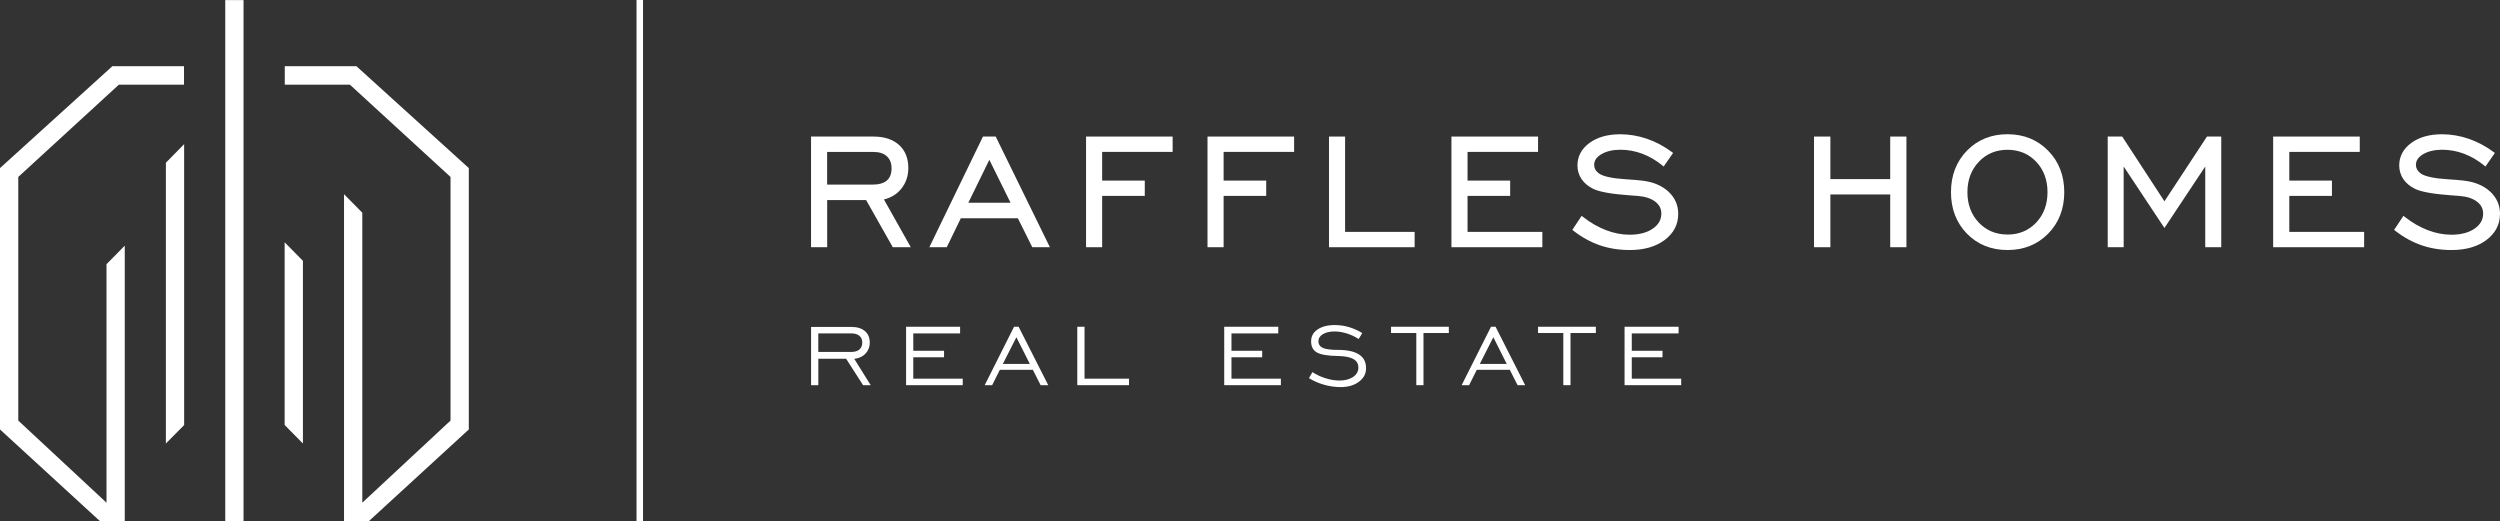 <?xml version="1.0" encoding="UTF-8"?> <svg xmlns="http://www.w3.org/2000/svg" width="187" height="39" viewBox="0 0 187 39" fill="none"><rect x="0" y="0" width="187" height="39" fill="#333333" stroke="none"/><path d="M22.659 33.174V19.512L21.292 18.124V31.79L22.659 33.174Z" fill="white"></path><path d="M26.93 38.988V38.991H27.1V38.988H27.583L35.067 32.123V12.573L26.659 4.951H21.301V6.334H26.174L33.699 13.235V31.46L27.1 37.602V15.909L25.733 14.528V38.988H26.93Z" fill="white"></path><path d="M18.216 0.007H16.849V38.988H18.216V0.007Z" fill="white"></path><path d="M12.408 33.174V12.172L13.773 10.782L13.775 31.793L12.408 33.174Z" fill="white"></path><path d="M9.332 38.988V18.376L7.967 19.76V37.602L1.367 31.46V13.235L8.891 6.334H13.764V4.951H8.406L0 12.573V32.123L7.484 38.988H7.967V38.991H8.137V38.988H9.332Z" fill="white"></path><path d="M48.098 0H47.612V39H48.098V0Z" fill="white"></path><path d="M66.115 14.92C66.638 14.797 67.07 14.533 67.401 14.136C67.76 13.702 67.942 13.175 67.942 12.566C67.942 11.835 67.709 11.256 67.245 10.838C66.783 10.425 66.143 10.215 65.341 10.215H60.666V18.492H61.873V14.967H64.787L66.78 18.492H68.127L66.118 14.92H66.115ZM65.327 11.365C65.763 11.365 66.104 11.473 66.337 11.691C66.573 11.905 66.689 12.205 66.689 12.597C66.689 12.989 66.575 13.296 66.339 13.499C66.106 13.702 65.747 13.808 65.275 13.808H61.87V11.365H65.327Z" fill="white"></path><path d="M74.481 10.215H73.525L69.515 18.492H70.817L71.87 16.325H76.136L77.216 18.492H78.532L74.479 10.215H74.481ZM72.432 15.163L74.003 11.953L75.587 15.163H72.432Z" fill="white"></path><path d="M82.441 11.362V13.508H85.629V14.653H82.441V18.492H81.237V10.215H87.713V11.362H82.441Z" fill="white"></path><path d="M91.526 11.362V13.508H94.713V14.653H91.526V18.492H90.322V10.215H96.8V11.362H91.526Z" fill="white"></path><path d="M105.814 17.345V18.492H99.409V10.215H100.613V17.345H105.814Z" fill="white"></path><path d="M115.368 17.345V18.492H108.568V10.215H115.046V11.362H109.772V13.508H112.96V14.653H109.772V17.345H115.368Z" fill="white"></path><path d="M125.531 16.001C125.531 16.79 125.19 17.446 124.518 17.951C123.853 18.45 122.978 18.702 121.909 18.702C121.109 18.702 120.353 18.584 119.664 18.346C118.976 18.11 118.313 17.744 117.69 17.257L117.611 17.194L118.308 16.143L118.399 16.216C118.95 16.651 119.531 16.986 120.129 17.215C120.721 17.444 121.316 17.557 121.897 17.557C122.607 17.557 123.188 17.406 123.627 17.104C124.058 16.806 124.268 16.438 124.268 15.975C124.268 15.614 124.121 15.324 123.818 15.088C123.505 14.847 123.064 14.7 122.507 14.656C122.364 14.639 122.161 14.625 121.904 14.611C120.567 14.516 119.681 14.361 119.188 14.134C118.801 13.945 118.502 13.697 118.301 13.397C118.098 13.095 117.993 12.753 117.993 12.377C117.993 11.695 118.297 11.129 118.896 10.69C119.487 10.26 120.257 10.043 121.19 10.043C121.862 10.043 122.537 10.156 123.19 10.38C123.844 10.605 124.474 10.938 125.064 11.377L125.148 11.44L124.443 12.455L124.355 12.382C123.874 11.99 123.365 11.695 122.838 11.497C122.311 11.301 121.762 11.2 121.204 11.2C120.647 11.2 120.145 11.313 119.774 11.54C119.417 11.754 119.244 12.014 119.244 12.333C119.244 12.455 119.27 12.566 119.324 12.666C119.377 12.769 119.464 12.869 119.583 12.961C119.891 13.194 120.584 13.345 121.643 13.412C122.143 13.442 122.535 13.473 122.81 13.508C123.636 13.603 124.303 13.877 124.789 14.323C125.281 14.776 125.531 15.34 125.531 16.001Z" fill="white"></path><path d="M142.601 10.215V18.492H141.388V14.545H136.912V18.492H135.689V10.215H136.912V13.397H141.388V10.215H142.601Z" fill="white"></path><path d="M154.103 12.661C153.903 12.142 153.602 11.676 153.2 11.27C152.4 10.454 151.378 10.04 150.16 10.04C148.941 10.04 147.929 10.454 147.131 11.266C146.337 12.08 145.933 13.126 145.933 14.375C145.933 15.624 146.335 16.667 147.126 17.477C147.919 18.289 148.941 18.702 150.16 18.702C151.378 18.702 152.405 18.289 153.203 17.477C154.001 16.665 154.407 15.621 154.407 14.375C154.407 13.752 154.304 13.178 154.103 12.661ZM150.16 17.543C149.301 17.543 148.577 17.243 148.015 16.651C147.45 16.058 147.163 15.291 147.163 14.377C147.163 13.463 147.45 12.696 148.015 12.101C148.58 11.504 149.301 11.204 150.16 11.204C151.018 11.204 151.746 11.504 152.306 12.099C152.869 12.691 153.154 13.459 153.154 14.377C153.154 14.833 153.081 15.255 152.939 15.635C152.799 16.015 152.584 16.355 152.304 16.653C151.742 17.245 151.021 17.545 150.162 17.545L150.16 17.543Z" fill="white"></path><path d="M166.149 10.215V18.492H164.952V12.453L161.9 17.054L158.85 12.453V18.492H157.657V10.215H158.74L158.773 10.265L161.9 15.059L165.081 10.215H166.149Z" fill="white"></path><path d="M176.837 17.345V18.492H170.032V10.215H176.51V11.362H171.239V13.508H174.429V14.653H171.239V17.345H176.837Z" fill="white"></path><path d="M187 16.001C187 16.79 186.657 17.446 185.987 17.951C185.322 18.45 184.447 18.702 183.378 18.702C182.576 18.702 181.819 18.584 181.133 18.346C180.445 18.11 179.782 17.744 179.159 17.257L179.08 17.194L179.778 16.143L179.869 16.216C180.419 16.651 181 16.986 181.595 17.215C182.19 17.444 182.786 17.557 183.364 17.557C184.076 17.557 184.657 17.406 185.096 17.104C185.527 16.806 185.738 16.436 185.738 15.975C185.738 15.614 185.59 15.324 185.285 15.088C184.974 14.847 184.533 14.7 183.976 14.656C183.833 14.639 183.63 14.625 183.371 14.611C182.036 14.516 181.15 14.361 180.657 14.134C180.27 13.945 179.971 13.697 179.768 13.397C179.567 13.095 179.462 12.753 179.462 12.377C179.462 11.695 179.766 11.129 180.366 10.69C180.954 10.26 181.726 10.043 182.66 10.043C183.329 10.043 184.004 10.156 184.657 10.38C185.31 10.605 185.943 10.938 186.531 11.377L186.617 11.44L185.913 12.455L185.822 12.382C185.341 11.99 184.832 11.695 184.305 11.497C183.78 11.301 183.231 11.2 182.674 11.2C182.116 11.2 181.614 11.313 181.243 11.54C180.886 11.754 180.711 12.014 180.711 12.333C180.711 12.453 180.739 12.566 180.79 12.666C180.846 12.769 180.933 12.869 181.052 12.961C181.357 13.194 182.053 13.345 183.112 13.412C183.612 13.442 184.004 13.473 184.279 13.508C185.103 13.603 185.77 13.877 186.256 14.323C186.748 14.776 187 15.34 187 16.001Z" fill="white"></path><path d="M63.894 26.84L64.017 26.821C64.325 26.773 64.578 26.637 64.769 26.417C64.963 26.193 65.058 25.938 65.058 25.633C65.058 25.26 64.939 24.975 64.699 24.767C64.456 24.559 64.111 24.453 63.674 24.453H60.669V28.813H61.21V26.833H63.289L64.559 28.813H65.13L63.898 26.842L63.894 26.84ZM61.208 26.33V24.937H63.672C63.931 24.937 64.134 24.996 64.276 25.112C64.424 25.232 64.498 25.409 64.498 25.629C64.498 25.848 64.424 26.027 64.276 26.148C64.136 26.266 63.931 26.325 63.672 26.325H61.208V26.33Z" fill="white"></path><path d="M68.314 28.325V26.724H70.615V26.238H68.314V24.939H71.816V24.441H67.775V28.811H72.012V28.325H68.314Z" fill="white"></path><path d="M76.192 24.441H75.851L73.655 28.811H74.213L74.789 27.659H77.256L77.839 28.811H78.409L76.192 24.441ZM75.011 27.224L76.026 25.225L77.032 27.224H75.011Z" fill="white"></path><path d="M81.123 28.325V24.441H80.581V28.811H84.45V28.325H81.123Z" fill="white"></path><path d="M92.114 28.325V26.724H94.412V26.238H92.114V24.939H95.614V24.441H91.572V28.811H95.81V28.325H92.114Z" fill="white"></path><path d="M101.668 26.526C101.318 26.29 100.79 26.172 100.097 26.172C99.565 26.172 99.201 26.127 98.982 26.037C98.744 25.94 98.62 25.765 98.62 25.529C98.62 25.293 98.737 25.121 98.97 24.984C99.187 24.859 99.479 24.793 99.829 24.793C100.13 24.793 100.449 24.847 100.778 24.953C101.077 25.052 101.364 25.189 101.63 25.359L101.896 24.913C101.588 24.722 101.264 24.576 100.937 24.477C100.582 24.368 100.214 24.314 99.838 24.314C99.294 24.314 98.858 24.429 98.538 24.656C98.223 24.878 98.072 25.163 98.072 25.527C98.072 25.919 98.209 26.188 98.489 26.356C98.781 26.528 99.332 26.622 100.13 26.63C100.631 26.646 100.988 26.717 101.229 26.852C101.481 26.993 101.607 27.21 101.607 27.498C101.607 27.786 101.472 28.02 101.203 28.202C100.944 28.374 100.606 28.464 100.193 28.464C99.854 28.464 99.495 28.405 99.124 28.284C98.783 28.176 98.461 28.025 98.169 27.834L97.91 28.284C98.24 28.49 98.608 28.653 99.003 28.768C99.42 28.891 99.85 28.955 100.272 28.955C100.841 28.955 101.308 28.816 101.658 28.547C102.011 28.277 102.181 27.949 102.181 27.543C102.181 27.087 102.013 26.752 101.67 26.526H101.668Z" fill="white"></path><path d="M104.05 24.441V24.909H105.94V28.811H106.477V24.909H108.372V24.441H104.05Z" fill="white"></path><path d="M111.868 24.441H111.527L109.331 28.811H109.889L110.465 27.659H112.932L113.515 28.811H114.082L111.868 24.441ZM110.687 27.224L111.702 25.225L112.705 27.224H110.687Z" fill="white"></path><path d="M115.046 24.441V24.909H116.936V28.811H117.473V24.909H119.37V24.441H115.046Z" fill="white"></path><path d="M122.056 28.325V26.724H124.355V26.238H122.056V24.939H125.559V24.441H121.517V28.811H125.753V28.325H122.056Z" fill="white"></path></svg> 